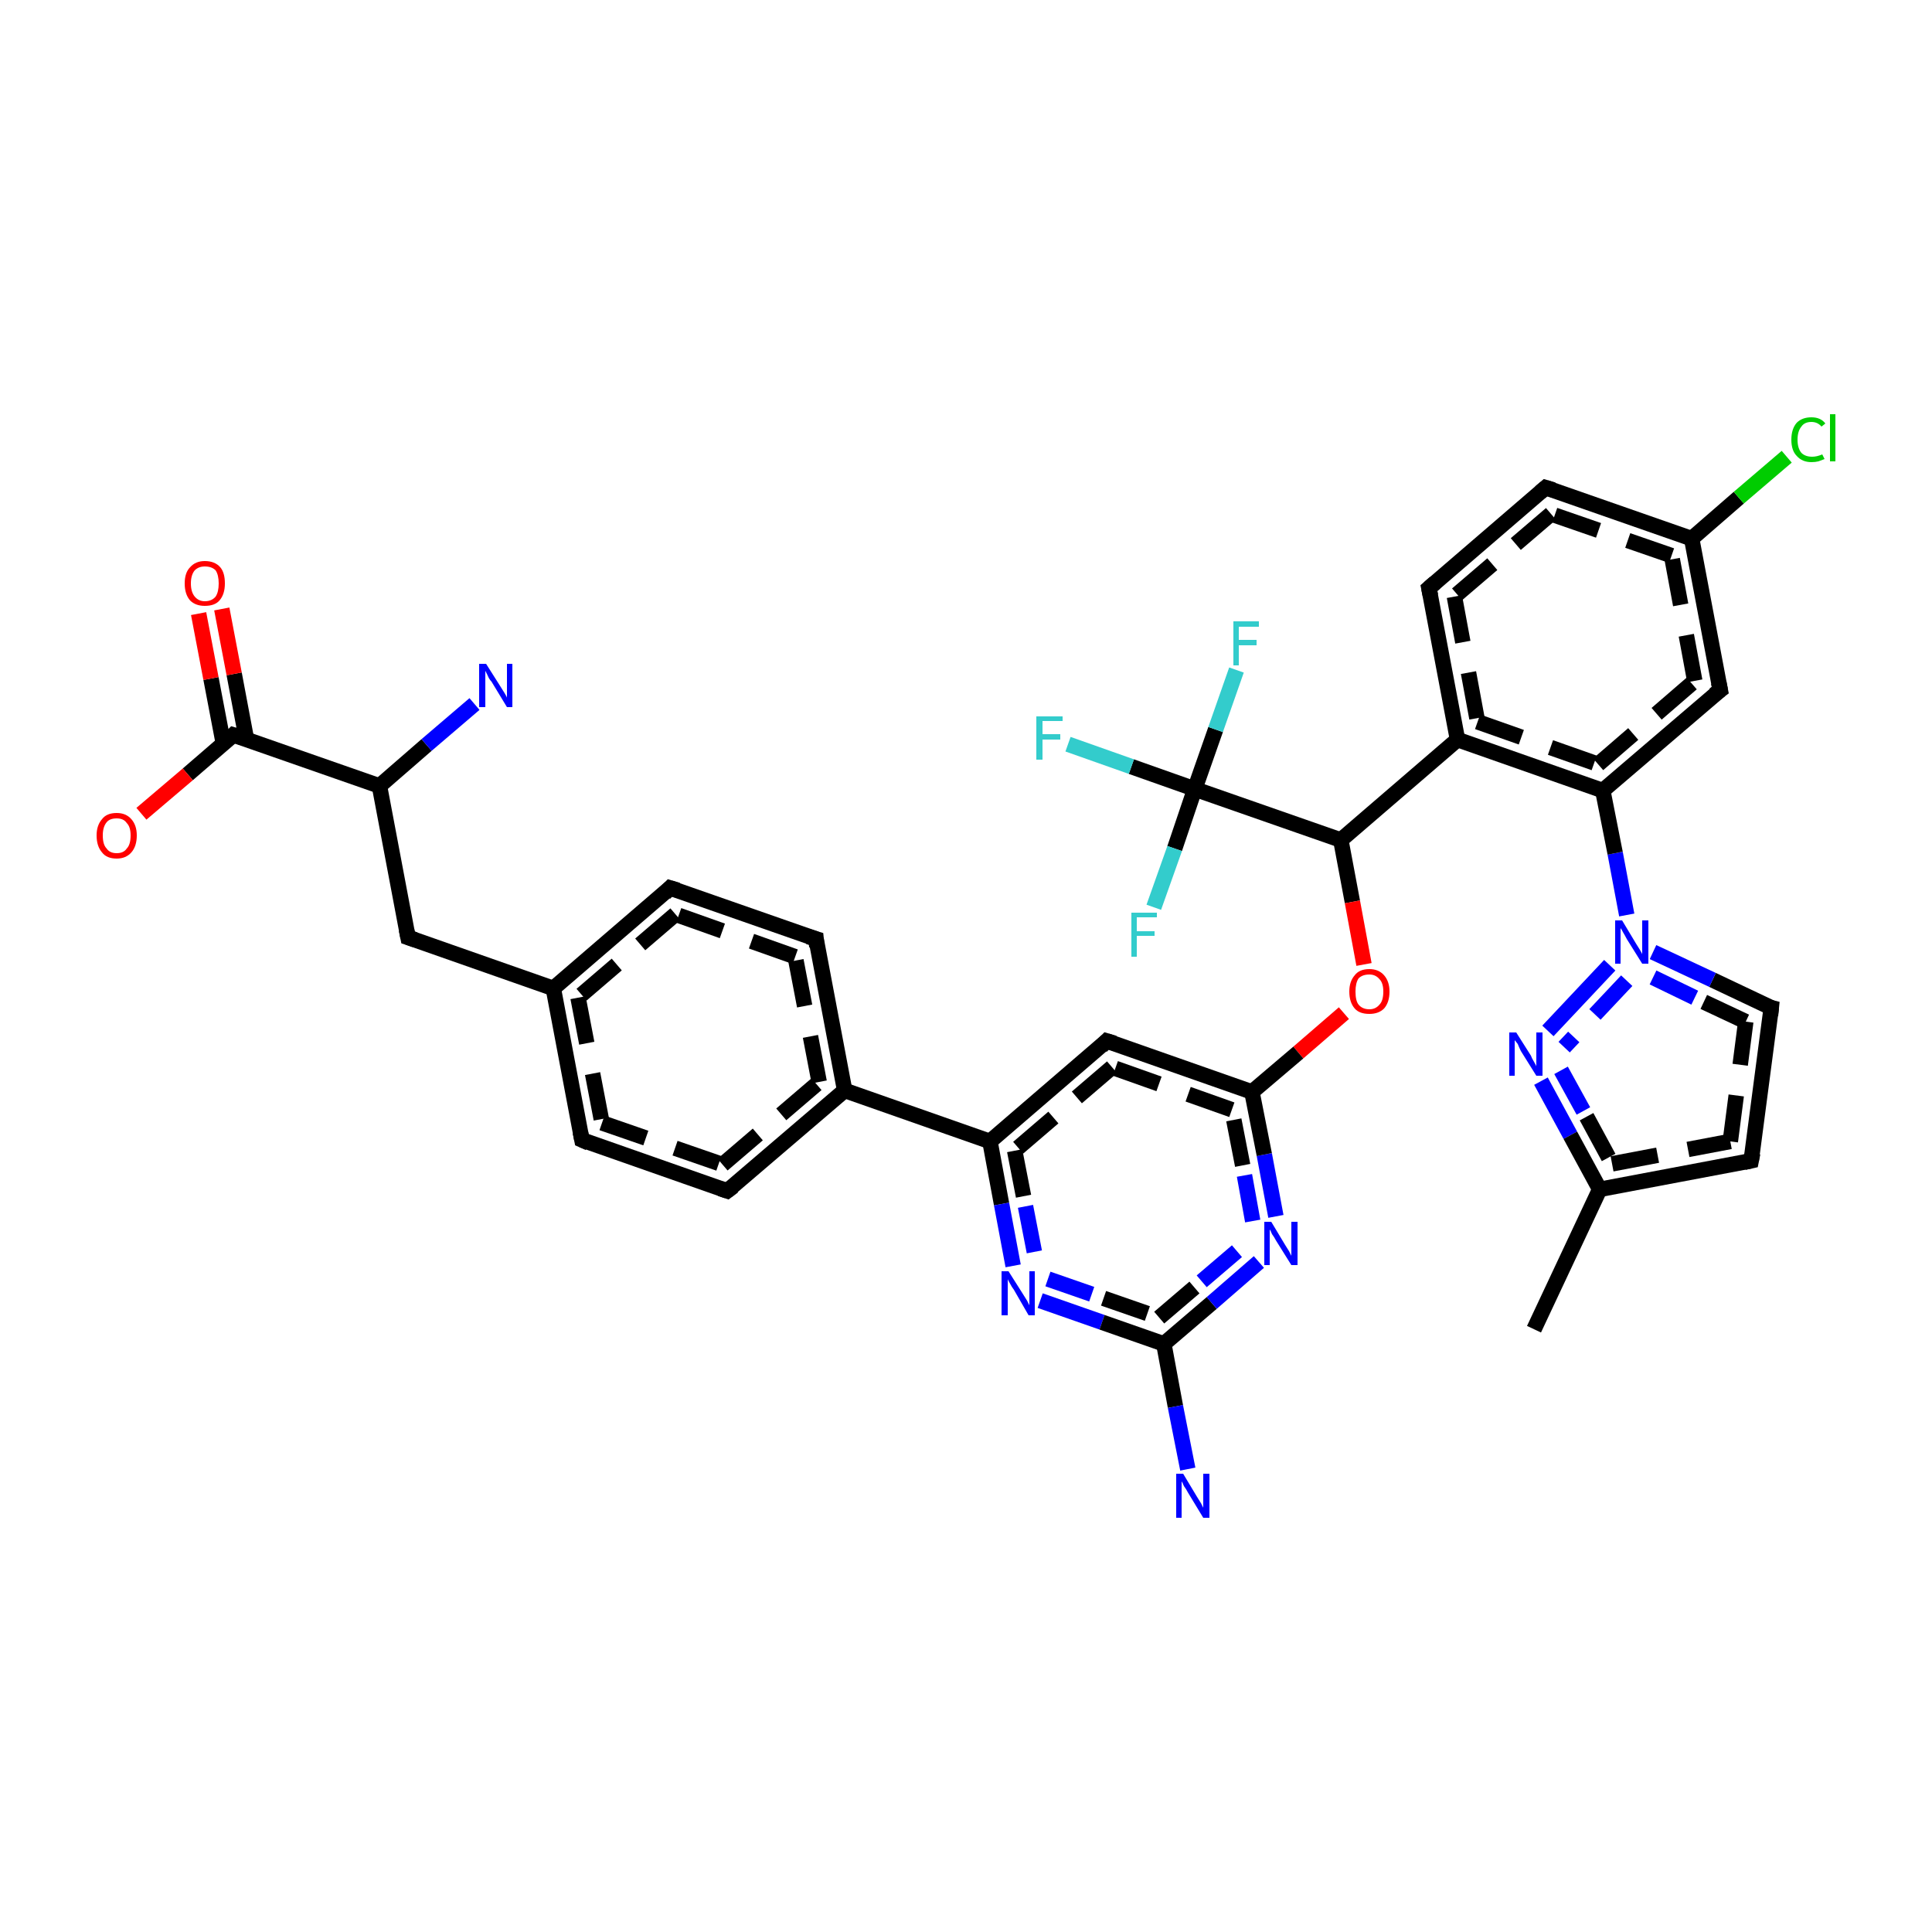 <?xml version='1.0' encoding='iso-8859-1'?>
<svg version='1.1' baseProfile='full'
              xmlns='http://www.w3.org/2000/svg'
                      xmlns:rdkit='http://www.rdkit.org/xml'
                      xmlns:xlink='http://www.w3.org/1999/xlink'
                  xml:space='preserve'
width='250px' height='250px' viewBox='0 0 250 250'>
<!-- END OF HEADER -->
<rect style='opacity:1.0;fill:#FFFFFF;stroke:none' width='250.0' height='250.0' x='0.0' y='0.0'> </rect>
<path class='bond-0 atom-0 atom-1' d='M 198.5,172.0 L 207.0,153.9' style='fill:none;fill-rule:evenodd;stroke:#000000;stroke-width:2.0px;stroke-linecap:butt;stroke-linejoin:miter;stroke-opacity:1' />
<path class='bond-1 atom-1 atom-2' d='M 207.0,153.9 L 226.6,150.2' style='fill:none;fill-rule:evenodd;stroke:#000000;stroke-width:2.0px;stroke-linecap:butt;stroke-linejoin:miter;stroke-opacity:1' />
<path class='bond-1 atom-1 atom-2' d='M 208.6,150.6 L 223.9,147.7' style='fill:none;fill-rule:evenodd;stroke:#000000;stroke-width:2.0px;stroke-linecap:butt;stroke-linejoin:miter;stroke-opacity:1;stroke-dasharray:6,4' />
<path class='bond-2 atom-2 atom-3' d='M 226.6,150.2 L 229.2,130.4' style='fill:none;fill-rule:evenodd;stroke:#000000;stroke-width:2.0px;stroke-linecap:butt;stroke-linejoin:miter;stroke-opacity:1' />
<path class='bond-2 atom-2 atom-3' d='M 223.9,147.7 L 225.9,132.2' style='fill:none;fill-rule:evenodd;stroke:#000000;stroke-width:2.0px;stroke-linecap:butt;stroke-linejoin:miter;stroke-opacity:1;stroke-dasharray:6,4' />
<path class='bond-3 atom-3 atom-4' d='M 229.2,130.4 L 221.6,126.8' style='fill:none;fill-rule:evenodd;stroke:#000000;stroke-width:2.0px;stroke-linecap:butt;stroke-linejoin:miter;stroke-opacity:1' />
<path class='bond-3 atom-3 atom-4' d='M 221.6,126.8 L 213.9,123.2' style='fill:none;fill-rule:evenodd;stroke:#0000FF;stroke-width:2.0px;stroke-linecap:butt;stroke-linejoin:miter;stroke-opacity:1' />
<path class='bond-3 atom-3 atom-4' d='M 225.9,132.2 L 219.3,129.1' style='fill:none;fill-rule:evenodd;stroke:#000000;stroke-width:2.0px;stroke-linecap:butt;stroke-linejoin:miter;stroke-opacity:1;stroke-dasharray:6,4' />
<path class='bond-3 atom-3 atom-4' d='M 219.3,129.1 L 212.7,125.9' style='fill:none;fill-rule:evenodd;stroke:#0000FF;stroke-width:2.0px;stroke-linecap:butt;stroke-linejoin:miter;stroke-opacity:1;stroke-dasharray:6,4' />
<path class='bond-4 atom-4 atom-5' d='M 208.3,124.9 L 200.3,133.4' style='fill:none;fill-rule:evenodd;stroke:#0000FF;stroke-width:2.0px;stroke-linecap:butt;stroke-linejoin:miter;stroke-opacity:1' />
<path class='bond-4 atom-4 atom-5' d='M 210.5,126.9 L 202.4,135.5' style='fill:none;fill-rule:evenodd;stroke:#0000FF;stroke-width:2.0px;stroke-linecap:butt;stroke-linejoin:miter;stroke-opacity:1;stroke-dasharray:6,4' />
<path class='bond-5 atom-4 atom-6' d='M 210.5,118.4 L 209.0,110.4' style='fill:none;fill-rule:evenodd;stroke:#0000FF;stroke-width:2.0px;stroke-linecap:butt;stroke-linejoin:miter;stroke-opacity:1' />
<path class='bond-5 atom-4 atom-6' d='M 209.0,110.4 L 207.4,102.3' style='fill:none;fill-rule:evenodd;stroke:#000000;stroke-width:2.0px;stroke-linecap:butt;stroke-linejoin:miter;stroke-opacity:1' />
<path class='bond-6 atom-6 atom-7' d='M 207.4,102.3 L 222.6,89.3' style='fill:none;fill-rule:evenodd;stroke:#000000;stroke-width:2.0px;stroke-linecap:butt;stroke-linejoin:miter;stroke-opacity:1' />
<path class='bond-6 atom-6 atom-7' d='M 206.8,98.9 L 219.3,88.1' style='fill:none;fill-rule:evenodd;stroke:#000000;stroke-width:2.0px;stroke-linecap:butt;stroke-linejoin:miter;stroke-opacity:1;stroke-dasharray:6,4' />
<path class='bond-7 atom-7 atom-8' d='M 222.6,89.3 L 218.9,69.7' style='fill:none;fill-rule:evenodd;stroke:#000000;stroke-width:2.0px;stroke-linecap:butt;stroke-linejoin:miter;stroke-opacity:1' />
<path class='bond-7 atom-7 atom-8' d='M 219.3,88.1 L 216.3,71.9' style='fill:none;fill-rule:evenodd;stroke:#000000;stroke-width:2.0px;stroke-linecap:butt;stroke-linejoin:miter;stroke-opacity:1;stroke-dasharray:6,4' />
<path class='bond-8 atom-8 atom-9' d='M 218.9,69.7 L 225.0,64.4' style='fill:none;fill-rule:evenodd;stroke:#000000;stroke-width:2.0px;stroke-linecap:butt;stroke-linejoin:miter;stroke-opacity:1' />
<path class='bond-8 atom-8 atom-9' d='M 225.0,64.4 L 231.2,59.1' style='fill:none;fill-rule:evenodd;stroke:#00CC00;stroke-width:2.0px;stroke-linecap:butt;stroke-linejoin:miter;stroke-opacity:1' />
<path class='bond-9 atom-8 atom-10' d='M 218.9,69.7 L 200.0,63.1' style='fill:none;fill-rule:evenodd;stroke:#000000;stroke-width:2.0px;stroke-linecap:butt;stroke-linejoin:miter;stroke-opacity:1' />
<path class='bond-9 atom-8 atom-10' d='M 216.3,71.9 L 200.7,66.5' style='fill:none;fill-rule:evenodd;stroke:#000000;stroke-width:2.0px;stroke-linecap:butt;stroke-linejoin:miter;stroke-opacity:1;stroke-dasharray:6,4' />
<path class='bond-10 atom-10 atom-11' d='M 200.0,63.1 L 184.9,76.1' style='fill:none;fill-rule:evenodd;stroke:#000000;stroke-width:2.0px;stroke-linecap:butt;stroke-linejoin:miter;stroke-opacity:1' />
<path class='bond-10 atom-10 atom-11' d='M 200.7,66.5 L 188.2,77.2' style='fill:none;fill-rule:evenodd;stroke:#000000;stroke-width:2.0px;stroke-linecap:butt;stroke-linejoin:miter;stroke-opacity:1;stroke-dasharray:6,4' />
<path class='bond-11 atom-11 atom-12' d='M 184.9,76.1 L 188.6,95.7' style='fill:none;fill-rule:evenodd;stroke:#000000;stroke-width:2.0px;stroke-linecap:butt;stroke-linejoin:miter;stroke-opacity:1' />
<path class='bond-11 atom-11 atom-12' d='M 188.2,77.2 L 191.2,93.4' style='fill:none;fill-rule:evenodd;stroke:#000000;stroke-width:2.0px;stroke-linecap:butt;stroke-linejoin:miter;stroke-opacity:1;stroke-dasharray:6,4' />
<path class='bond-12 atom-12 atom-13' d='M 188.6,95.7 L 173.5,108.7' style='fill:none;fill-rule:evenodd;stroke:#000000;stroke-width:2.0px;stroke-linecap:butt;stroke-linejoin:miter;stroke-opacity:1' />
<path class='bond-13 atom-13 atom-14' d='M 173.5,108.7 L 175.0,116.7' style='fill:none;fill-rule:evenodd;stroke:#000000;stroke-width:2.0px;stroke-linecap:butt;stroke-linejoin:miter;stroke-opacity:1' />
<path class='bond-13 atom-13 atom-14' d='M 175.0,116.7 L 176.5,124.8' style='fill:none;fill-rule:evenodd;stroke:#FF0000;stroke-width:2.0px;stroke-linecap:butt;stroke-linejoin:miter;stroke-opacity:1' />
<path class='bond-14 atom-14 atom-15' d='M 173.9,131.1 L 168.0,136.2' style='fill:none;fill-rule:evenodd;stroke:#FF0000;stroke-width:2.0px;stroke-linecap:butt;stroke-linejoin:miter;stroke-opacity:1' />
<path class='bond-14 atom-14 atom-15' d='M 168.0,136.2 L 162.0,141.3' style='fill:none;fill-rule:evenodd;stroke:#000000;stroke-width:2.0px;stroke-linecap:butt;stroke-linejoin:miter;stroke-opacity:1' />
<path class='bond-15 atom-15 atom-16' d='M 162.0,141.3 L 143.2,134.7' style='fill:none;fill-rule:evenodd;stroke:#000000;stroke-width:2.0px;stroke-linecap:butt;stroke-linejoin:miter;stroke-opacity:1' />
<path class='bond-15 atom-15 atom-16' d='M 159.4,143.6 L 143.9,138.1' style='fill:none;fill-rule:evenodd;stroke:#000000;stroke-width:2.0px;stroke-linecap:butt;stroke-linejoin:miter;stroke-opacity:1;stroke-dasharray:6,4' />
<path class='bond-16 atom-16 atom-17' d='M 143.2,134.7 L 128.1,147.7' style='fill:none;fill-rule:evenodd;stroke:#000000;stroke-width:2.0px;stroke-linecap:butt;stroke-linejoin:miter;stroke-opacity:1' />
<path class='bond-16 atom-16 atom-17' d='M 143.9,138.1 L 131.3,148.9' style='fill:none;fill-rule:evenodd;stroke:#000000;stroke-width:2.0px;stroke-linecap:butt;stroke-linejoin:miter;stroke-opacity:1;stroke-dasharray:6,4' />
<path class='bond-17 atom-17 atom-18' d='M 128.1,147.7 L 109.3,141.1' style='fill:none;fill-rule:evenodd;stroke:#000000;stroke-width:2.0px;stroke-linecap:butt;stroke-linejoin:miter;stroke-opacity:1' />
<path class='bond-18 atom-18 atom-19' d='M 109.3,141.1 L 105.6,121.5' style='fill:none;fill-rule:evenodd;stroke:#000000;stroke-width:2.0px;stroke-linecap:butt;stroke-linejoin:miter;stroke-opacity:1' />
<path class='bond-18 atom-18 atom-19' d='M 106.0,140.0 L 102.9,123.8' style='fill:none;fill-rule:evenodd;stroke:#000000;stroke-width:2.0px;stroke-linecap:butt;stroke-linejoin:miter;stroke-opacity:1;stroke-dasharray:6,4' />
<path class='bond-19 atom-19 atom-20' d='M 105.6,121.5 L 86.7,114.9' style='fill:none;fill-rule:evenodd;stroke:#000000;stroke-width:2.0px;stroke-linecap:butt;stroke-linejoin:miter;stroke-opacity:1' />
<path class='bond-19 atom-19 atom-20' d='M 102.9,123.8 L 87.4,118.3' style='fill:none;fill-rule:evenodd;stroke:#000000;stroke-width:2.0px;stroke-linecap:butt;stroke-linejoin:miter;stroke-opacity:1;stroke-dasharray:6,4' />
<path class='bond-20 atom-20 atom-21' d='M 86.7,114.9 L 71.6,127.9' style='fill:none;fill-rule:evenodd;stroke:#000000;stroke-width:2.0px;stroke-linecap:butt;stroke-linejoin:miter;stroke-opacity:1' />
<path class='bond-20 atom-20 atom-21' d='M 87.4,118.3 L 74.8,129.1' style='fill:none;fill-rule:evenodd;stroke:#000000;stroke-width:2.0px;stroke-linecap:butt;stroke-linejoin:miter;stroke-opacity:1;stroke-dasharray:6,4' />
<path class='bond-21 atom-21 atom-22' d='M 71.6,127.9 L 75.3,147.5' style='fill:none;fill-rule:evenodd;stroke:#000000;stroke-width:2.0px;stroke-linecap:butt;stroke-linejoin:miter;stroke-opacity:1' />
<path class='bond-21 atom-21 atom-22' d='M 74.8,129.1 L 77.9,145.3' style='fill:none;fill-rule:evenodd;stroke:#000000;stroke-width:2.0px;stroke-linecap:butt;stroke-linejoin:miter;stroke-opacity:1;stroke-dasharray:6,4' />
<path class='bond-22 atom-22 atom-23' d='M 75.3,147.5 L 94.1,154.1' style='fill:none;fill-rule:evenodd;stroke:#000000;stroke-width:2.0px;stroke-linecap:butt;stroke-linejoin:miter;stroke-opacity:1' />
<path class='bond-22 atom-22 atom-23' d='M 77.9,145.3 L 93.5,150.7' style='fill:none;fill-rule:evenodd;stroke:#000000;stroke-width:2.0px;stroke-linecap:butt;stroke-linejoin:miter;stroke-opacity:1;stroke-dasharray:6,4' />
<path class='bond-23 atom-21 atom-24' d='M 71.6,127.9 L 52.8,121.3' style='fill:none;fill-rule:evenodd;stroke:#000000;stroke-width:2.0px;stroke-linecap:butt;stroke-linejoin:miter;stroke-opacity:1' />
<path class='bond-24 atom-24 atom-25' d='M 52.8,121.3 L 49.1,101.7' style='fill:none;fill-rule:evenodd;stroke:#000000;stroke-width:2.0px;stroke-linecap:butt;stroke-linejoin:miter;stroke-opacity:1' />
<path class='bond-25 atom-25 atom-26' d='M 49.1,101.7 L 55.2,96.4' style='fill:none;fill-rule:evenodd;stroke:#000000;stroke-width:2.0px;stroke-linecap:butt;stroke-linejoin:miter;stroke-opacity:1' />
<path class='bond-25 atom-25 atom-26' d='M 55.2,96.4 L 61.4,91.1' style='fill:none;fill-rule:evenodd;stroke:#0000FF;stroke-width:2.0px;stroke-linecap:butt;stroke-linejoin:miter;stroke-opacity:1' />
<path class='bond-26 atom-25 atom-27' d='M 49.1,101.7 L 30.2,95.1' style='fill:none;fill-rule:evenodd;stroke:#000000;stroke-width:2.0px;stroke-linecap:butt;stroke-linejoin:miter;stroke-opacity:1' />
<path class='bond-27 atom-27 atom-28' d='M 31.9,95.7 L 30.3,87.2' style='fill:none;fill-rule:evenodd;stroke:#000000;stroke-width:2.0px;stroke-linecap:butt;stroke-linejoin:miter;stroke-opacity:1' />
<path class='bond-27 atom-27 atom-28' d='M 30.3,87.2 L 28.7,78.8' style='fill:none;fill-rule:evenodd;stroke:#FF0000;stroke-width:2.0px;stroke-linecap:butt;stroke-linejoin:miter;stroke-opacity:1' />
<path class='bond-27 atom-27 atom-28' d='M 28.9,96.2 L 27.3,87.8' style='fill:none;fill-rule:evenodd;stroke:#000000;stroke-width:2.0px;stroke-linecap:butt;stroke-linejoin:miter;stroke-opacity:1' />
<path class='bond-27 atom-27 atom-28' d='M 27.3,87.8 L 25.7,79.4' style='fill:none;fill-rule:evenodd;stroke:#FF0000;stroke-width:2.0px;stroke-linecap:butt;stroke-linejoin:miter;stroke-opacity:1' />
<path class='bond-28 atom-27 atom-29' d='M 30.2,95.1 L 24.3,100.2' style='fill:none;fill-rule:evenodd;stroke:#000000;stroke-width:2.0px;stroke-linecap:butt;stroke-linejoin:miter;stroke-opacity:1' />
<path class='bond-28 atom-27 atom-29' d='M 24.3,100.2 L 18.3,105.3' style='fill:none;fill-rule:evenodd;stroke:#FF0000;stroke-width:2.0px;stroke-linecap:butt;stroke-linejoin:miter;stroke-opacity:1' />
<path class='bond-29 atom-17 atom-30' d='M 128.1,147.7 L 129.6,155.8' style='fill:none;fill-rule:evenodd;stroke:#000000;stroke-width:2.0px;stroke-linecap:butt;stroke-linejoin:miter;stroke-opacity:1' />
<path class='bond-29 atom-17 atom-30' d='M 129.6,155.8 L 131.1,163.8' style='fill:none;fill-rule:evenodd;stroke:#0000FF;stroke-width:2.0px;stroke-linecap:butt;stroke-linejoin:miter;stroke-opacity:1' />
<path class='bond-29 atom-17 atom-30' d='M 131.3,148.9 L 132.7,156.1' style='fill:none;fill-rule:evenodd;stroke:#000000;stroke-width:2.0px;stroke-linecap:butt;stroke-linejoin:miter;stroke-opacity:1;stroke-dasharray:6,4' />
<path class='bond-29 atom-17 atom-30' d='M 132.7,156.1 L 134.1,163.3' style='fill:none;fill-rule:evenodd;stroke:#0000FF;stroke-width:2.0px;stroke-linecap:butt;stroke-linejoin:miter;stroke-opacity:1;stroke-dasharray:6,4' />
<path class='bond-30 atom-30 atom-31' d='M 134.6,168.3 L 142.6,171.1' style='fill:none;fill-rule:evenodd;stroke:#0000FF;stroke-width:2.0px;stroke-linecap:butt;stroke-linejoin:miter;stroke-opacity:1' />
<path class='bond-30 atom-30 atom-31' d='M 142.6,171.1 L 150.6,173.9' style='fill:none;fill-rule:evenodd;stroke:#000000;stroke-width:2.0px;stroke-linecap:butt;stroke-linejoin:miter;stroke-opacity:1' />
<path class='bond-30 atom-30 atom-31' d='M 135.6,165.5 L 142.8,168.0' style='fill:none;fill-rule:evenodd;stroke:#0000FF;stroke-width:2.0px;stroke-linecap:butt;stroke-linejoin:miter;stroke-opacity:1;stroke-dasharray:6,4' />
<path class='bond-30 atom-30 atom-31' d='M 142.8,168.0 L 150.0,170.5' style='fill:none;fill-rule:evenodd;stroke:#000000;stroke-width:2.0px;stroke-linecap:butt;stroke-linejoin:miter;stroke-opacity:1;stroke-dasharray:6,4' />
<path class='bond-31 atom-31 atom-32' d='M 150.6,173.9 L 156.8,168.6' style='fill:none;fill-rule:evenodd;stroke:#000000;stroke-width:2.0px;stroke-linecap:butt;stroke-linejoin:miter;stroke-opacity:1' />
<path class='bond-31 atom-31 atom-32' d='M 156.8,168.6 L 162.9,163.3' style='fill:none;fill-rule:evenodd;stroke:#0000FF;stroke-width:2.0px;stroke-linecap:butt;stroke-linejoin:miter;stroke-opacity:1' />
<path class='bond-31 atom-31 atom-32' d='M 150.0,170.5 L 155.5,165.8' style='fill:none;fill-rule:evenodd;stroke:#000000;stroke-width:2.0px;stroke-linecap:butt;stroke-linejoin:miter;stroke-opacity:1;stroke-dasharray:6,4' />
<path class='bond-31 atom-31 atom-32' d='M 155.5,165.8 L 161.0,161.1' style='fill:none;fill-rule:evenodd;stroke:#0000FF;stroke-width:2.0px;stroke-linecap:butt;stroke-linejoin:miter;stroke-opacity:1;stroke-dasharray:6,4' />
<path class='bond-32 atom-31 atom-33' d='M 150.6,173.9 L 152.1,182.0' style='fill:none;fill-rule:evenodd;stroke:#000000;stroke-width:2.0px;stroke-linecap:butt;stroke-linejoin:miter;stroke-opacity:1' />
<path class='bond-32 atom-31 atom-33' d='M 152.1,182.0 L 153.7,190.1' style='fill:none;fill-rule:evenodd;stroke:#0000FF;stroke-width:2.0px;stroke-linecap:butt;stroke-linejoin:miter;stroke-opacity:1' />
<path class='bond-33 atom-13 atom-34' d='M 173.5,108.7 L 154.6,102.1' style='fill:none;fill-rule:evenodd;stroke:#000000;stroke-width:2.0px;stroke-linecap:butt;stroke-linejoin:miter;stroke-opacity:1' />
<path class='bond-34 atom-34 atom-35' d='M 154.6,102.1 L 146.4,99.2' style='fill:none;fill-rule:evenodd;stroke:#000000;stroke-width:2.0px;stroke-linecap:butt;stroke-linejoin:miter;stroke-opacity:1' />
<path class='bond-34 atom-34 atom-35' d='M 146.4,99.2 L 138.2,96.3' style='fill:none;fill-rule:evenodd;stroke:#33CCCC;stroke-width:2.0px;stroke-linecap:butt;stroke-linejoin:miter;stroke-opacity:1' />
<path class='bond-35 atom-34 atom-36' d='M 154.6,102.1 L 152.0,109.8' style='fill:none;fill-rule:evenodd;stroke:#000000;stroke-width:2.0px;stroke-linecap:butt;stroke-linejoin:miter;stroke-opacity:1' />
<path class='bond-35 atom-34 atom-36' d='M 152.0,109.8 L 149.3,117.4' style='fill:none;fill-rule:evenodd;stroke:#33CCCC;stroke-width:2.0px;stroke-linecap:butt;stroke-linejoin:miter;stroke-opacity:1' />
<path class='bond-36 atom-34 atom-37' d='M 154.6,102.1 L 157.3,94.4' style='fill:none;fill-rule:evenodd;stroke:#000000;stroke-width:2.0px;stroke-linecap:butt;stroke-linejoin:miter;stroke-opacity:1' />
<path class='bond-36 atom-34 atom-37' d='M 157.3,94.4 L 160.0,86.7' style='fill:none;fill-rule:evenodd;stroke:#33CCCC;stroke-width:2.0px;stroke-linecap:butt;stroke-linejoin:miter;stroke-opacity:1' />
<path class='bond-37 atom-5 atom-1' d='M 199.4,139.9 L 203.2,146.9' style='fill:none;fill-rule:evenodd;stroke:#0000FF;stroke-width:2.0px;stroke-linecap:butt;stroke-linejoin:miter;stroke-opacity:1' />
<path class='bond-37 atom-5 atom-1' d='M 203.2,146.9 L 207.0,153.9' style='fill:none;fill-rule:evenodd;stroke:#000000;stroke-width:2.0px;stroke-linecap:butt;stroke-linejoin:miter;stroke-opacity:1' />
<path class='bond-37 atom-5 atom-1' d='M 202.0,138.5 L 205.3,144.5' style='fill:none;fill-rule:evenodd;stroke:#0000FF;stroke-width:2.0px;stroke-linecap:butt;stroke-linejoin:miter;stroke-opacity:1;stroke-dasharray:6,4' />
<path class='bond-37 atom-5 atom-1' d='M 205.3,144.5 L 208.6,150.6' style='fill:none;fill-rule:evenodd;stroke:#000000;stroke-width:2.0px;stroke-linecap:butt;stroke-linejoin:miter;stroke-opacity:1;stroke-dasharray:6,4' />
<path class='bond-38 atom-12 atom-6' d='M 188.6,95.7 L 207.4,102.3' style='fill:none;fill-rule:evenodd;stroke:#000000;stroke-width:2.0px;stroke-linecap:butt;stroke-linejoin:miter;stroke-opacity:1' />
<path class='bond-38 atom-12 atom-6' d='M 191.2,93.4 L 206.8,98.9' style='fill:none;fill-rule:evenodd;stroke:#000000;stroke-width:2.0px;stroke-linecap:butt;stroke-linejoin:miter;stroke-opacity:1;stroke-dasharray:6,4' />
<path class='bond-39 atom-32 atom-15' d='M 165.1,157.4 L 163.6,149.4' style='fill:none;fill-rule:evenodd;stroke:#0000FF;stroke-width:2.0px;stroke-linecap:butt;stroke-linejoin:miter;stroke-opacity:1' />
<path class='bond-39 atom-32 atom-15' d='M 163.6,149.4 L 162.0,141.3' style='fill:none;fill-rule:evenodd;stroke:#000000;stroke-width:2.0px;stroke-linecap:butt;stroke-linejoin:miter;stroke-opacity:1' />
<path class='bond-39 atom-32 atom-15' d='M 162.1,158.0 L 160.8,150.8' style='fill:none;fill-rule:evenodd;stroke:#0000FF;stroke-width:2.0px;stroke-linecap:butt;stroke-linejoin:miter;stroke-opacity:1;stroke-dasharray:6,4' />
<path class='bond-39 atom-32 atom-15' d='M 160.8,150.8 L 159.4,143.6' style='fill:none;fill-rule:evenodd;stroke:#000000;stroke-width:2.0px;stroke-linecap:butt;stroke-linejoin:miter;stroke-opacity:1;stroke-dasharray:6,4' />
<path class='bond-40 atom-23 atom-18' d='M 94.1,154.1 L 109.3,141.1' style='fill:none;fill-rule:evenodd;stroke:#000000;stroke-width:2.0px;stroke-linecap:butt;stroke-linejoin:miter;stroke-opacity:1' />
<path class='bond-40 atom-23 atom-18' d='M 93.5,150.7 L 106.0,140.0' style='fill:none;fill-rule:evenodd;stroke:#000000;stroke-width:2.0px;stroke-linecap:butt;stroke-linejoin:miter;stroke-opacity:1;stroke-dasharray:6,4' />
<path d='M 225.7,150.4 L 226.6,150.2 L 226.8,149.2' style='fill:none;stroke:#000000;stroke-width:2.0px;stroke-linecap:butt;stroke-linejoin:miter;stroke-opacity:1;' />
<path d='M 229.1,131.4 L 229.2,130.4 L 228.8,130.3' style='fill:none;stroke:#000000;stroke-width:2.0px;stroke-linecap:butt;stroke-linejoin:miter;stroke-opacity:1;' />
<path d='M 221.8,89.9 L 222.6,89.3 L 222.4,88.3' style='fill:none;stroke:#000000;stroke-width:2.0px;stroke-linecap:butt;stroke-linejoin:miter;stroke-opacity:1;' />
<path d='M 201.0,63.4 L 200.0,63.1 L 199.3,63.7' style='fill:none;stroke:#000000;stroke-width:2.0px;stroke-linecap:butt;stroke-linejoin:miter;stroke-opacity:1;' />
<path d='M 185.7,75.4 L 184.9,76.1 L 185.1,77.1' style='fill:none;stroke:#000000;stroke-width:2.0px;stroke-linecap:butt;stroke-linejoin:miter;stroke-opacity:1;' />
<path d='M 144.2,135.0 L 143.2,134.7 L 142.5,135.4' style='fill:none;stroke:#000000;stroke-width:2.0px;stroke-linecap:butt;stroke-linejoin:miter;stroke-opacity:1;' />
<path d='M 105.7,122.5 L 105.6,121.5 L 104.6,121.2' style='fill:none;stroke:#000000;stroke-width:2.0px;stroke-linecap:butt;stroke-linejoin:miter;stroke-opacity:1;' />
<path d='M 87.7,115.2 L 86.7,114.9 L 86.0,115.6' style='fill:none;stroke:#000000;stroke-width:2.0px;stroke-linecap:butt;stroke-linejoin:miter;stroke-opacity:1;' />
<path d='M 75.1,146.5 L 75.3,147.5 L 76.2,147.9' style='fill:none;stroke:#000000;stroke-width:2.0px;stroke-linecap:butt;stroke-linejoin:miter;stroke-opacity:1;' />
<path d='M 93.2,153.8 L 94.1,154.1 L 94.9,153.5' style='fill:none;stroke:#000000;stroke-width:2.0px;stroke-linecap:butt;stroke-linejoin:miter;stroke-opacity:1;' />
<path d='M 53.7,121.6 L 52.8,121.3 L 52.6,120.3' style='fill:none;stroke:#000000;stroke-width:2.0px;stroke-linecap:butt;stroke-linejoin:miter;stroke-opacity:1;' />
<path d='M 31.2,95.4 L 30.2,95.1 L 29.9,95.4' style='fill:none;stroke:#000000;stroke-width:2.0px;stroke-linecap:butt;stroke-linejoin:miter;stroke-opacity:1;' />
<path class='atom-4' d='M 209.9 119.1
L 211.7 122.1
Q 211.9 122.4, 212.2 122.9
Q 212.5 123.4, 212.5 123.5
L 212.5 119.1
L 213.3 119.1
L 213.3 124.7
L 212.5 124.7
L 210.5 121.5
Q 210.3 121.1, 210.0 120.6
Q 209.8 120.2, 209.7 120.1
L 209.7 124.7
L 209.0 124.7
L 209.0 119.1
L 209.9 119.1
' fill='#0000FF'/>
<path class='atom-5' d='M 196.2 133.6
L 198.1 136.6
Q 198.2 136.9, 198.5 137.4
Q 198.8 137.9, 198.8 138.0
L 198.8 133.6
L 199.6 133.6
L 199.6 139.2
L 198.8 139.2
L 196.8 136.0
Q 196.6 135.6, 196.4 135.1
Q 196.1 134.7, 196.0 134.6
L 196.0 139.2
L 195.3 139.2
L 195.3 133.6
L 196.2 133.6
' fill='#0000FF'/>
<path class='atom-9' d='M 231.8 56.9
Q 231.8 55.5, 232.5 54.7
Q 233.2 54.0, 234.4 54.0
Q 235.6 54.0, 236.2 54.8
L 235.7 55.2
Q 235.2 54.6, 234.4 54.6
Q 233.5 54.6, 233.1 55.2
Q 232.6 55.8, 232.6 56.9
Q 232.6 58.0, 233.1 58.6
Q 233.6 59.1, 234.5 59.1
Q 235.1 59.1, 235.8 58.8
L 236.1 59.4
Q 235.8 59.5, 235.3 59.7
Q 234.9 59.8, 234.4 59.8
Q 233.2 59.8, 232.5 59.0
Q 231.8 58.3, 231.8 56.9
' fill='#00CC00'/>
<path class='atom-9' d='M 236.8 53.6
L 237.5 53.6
L 237.5 59.7
L 236.8 59.7
L 236.8 53.6
' fill='#00CC00'/>
<path class='atom-14' d='M 174.6 128.3
Q 174.6 127.0, 175.3 126.2
Q 175.9 125.4, 177.2 125.4
Q 178.4 125.4, 179.1 126.2
Q 179.8 127.0, 179.8 128.3
Q 179.8 129.7, 179.1 130.5
Q 178.4 131.2, 177.2 131.2
Q 175.9 131.2, 175.3 130.5
Q 174.6 129.7, 174.6 128.3
M 177.2 130.6
Q 178.0 130.6, 178.5 130.0
Q 179.0 129.5, 179.0 128.3
Q 179.0 127.2, 178.5 126.7
Q 178.0 126.1, 177.2 126.1
Q 176.3 126.1, 175.8 126.6
Q 175.4 127.2, 175.4 128.3
Q 175.4 129.5, 175.8 130.0
Q 176.3 130.6, 177.2 130.6
' fill='#FF0000'/>
<path class='atom-26' d='M 62.9 85.9
L 64.8 88.9
Q 65.0 89.2, 65.3 89.7
Q 65.6 90.2, 65.6 90.3
L 65.6 85.9
L 66.3 85.9
L 66.3 91.5
L 65.6 91.5
L 63.6 88.2
Q 63.3 87.9, 63.1 87.4
Q 62.9 87.0, 62.8 86.8
L 62.8 91.5
L 62.0 91.5
L 62.0 85.9
L 62.9 85.9
' fill='#0000FF'/>
<path class='atom-28' d='M 23.9 75.5
Q 23.9 74.1, 24.6 73.4
Q 25.3 72.6, 26.5 72.6
Q 27.8 72.6, 28.5 73.4
Q 29.1 74.1, 29.1 75.5
Q 29.1 76.9, 28.4 77.7
Q 27.8 78.4, 26.5 78.4
Q 25.3 78.4, 24.6 77.7
Q 23.9 76.9, 23.9 75.5
M 26.5 77.8
Q 27.4 77.8, 27.9 77.2
Q 28.3 76.6, 28.3 75.5
Q 28.3 74.4, 27.9 73.8
Q 27.4 73.3, 26.5 73.3
Q 25.7 73.3, 25.2 73.8
Q 24.7 74.4, 24.7 75.5
Q 24.7 76.6, 25.2 77.2
Q 25.7 77.8, 26.5 77.8
' fill='#FF0000'/>
<path class='atom-29' d='M 12.5 108.1
Q 12.5 106.8, 13.2 106.0
Q 13.8 105.2, 15.1 105.2
Q 16.3 105.2, 17.0 106.0
Q 17.7 106.8, 17.7 108.1
Q 17.7 109.5, 17.0 110.3
Q 16.3 111.1, 15.1 111.1
Q 13.8 111.1, 13.2 110.3
Q 12.5 109.5, 12.5 108.1
M 15.1 110.4
Q 16.0 110.4, 16.4 109.8
Q 16.9 109.3, 16.9 108.1
Q 16.9 107.0, 16.4 106.5
Q 16.0 105.9, 15.1 105.9
Q 14.2 105.9, 13.8 106.4
Q 13.3 107.0, 13.3 108.1
Q 13.3 109.3, 13.8 109.8
Q 14.2 110.4, 15.1 110.4
' fill='#FF0000'/>
<path class='atom-30' d='M 130.5 164.5
L 132.4 167.5
Q 132.6 167.8, 132.9 168.3
Q 133.2 168.9, 133.2 168.9
L 133.2 164.5
L 133.9 164.5
L 133.9 170.2
L 133.1 170.2
L 131.2 166.9
Q 130.9 166.5, 130.7 166.1
Q 130.4 165.6, 130.4 165.5
L 130.4 170.2
L 129.6 170.2
L 129.6 164.5
L 130.5 164.5
' fill='#0000FF'/>
<path class='atom-32' d='M 164.5 158.1
L 166.3 161.1
Q 166.5 161.4, 166.8 161.9
Q 167.1 162.5, 167.1 162.5
L 167.1 158.1
L 167.9 158.1
L 167.9 163.7
L 167.1 163.7
L 165.1 160.5
Q 164.9 160.1, 164.6 159.7
Q 164.4 159.2, 164.3 159.1
L 164.3 163.7
L 163.6 163.7
L 163.6 158.1
L 164.5 158.1
' fill='#0000FF'/>
<path class='atom-33' d='M 153.1 190.7
L 154.9 193.7
Q 155.1 194.0, 155.4 194.5
Q 155.7 195.1, 155.7 195.1
L 155.7 190.7
L 156.5 190.7
L 156.5 196.4
L 155.7 196.4
L 153.7 193.1
Q 153.5 192.7, 153.2 192.3
Q 153.0 191.8, 152.9 191.7
L 152.9 196.4
L 152.2 196.4
L 152.2 190.7
L 153.1 190.7
' fill='#0000FF'/>
<path class='atom-35' d='M 134.1 92.7
L 137.5 92.7
L 137.5 93.3
L 134.9 93.3
L 134.9 95.0
L 137.2 95.0
L 137.2 95.7
L 134.9 95.7
L 134.9 98.3
L 134.1 98.3
L 134.1 92.7
' fill='#33CCCC'/>
<path class='atom-36' d='M 146.4 118.1
L 149.7 118.1
L 149.7 118.7
L 147.1 118.7
L 147.1 120.5
L 149.4 120.5
L 149.4 121.1
L 147.1 121.1
L 147.1 123.8
L 146.4 123.8
L 146.4 118.1
' fill='#33CCCC'/>
<path class='atom-37' d='M 159.6 80.4
L 162.9 80.4
L 162.9 81.1
L 160.3 81.1
L 160.3 82.8
L 162.6 82.8
L 162.6 83.5
L 160.3 83.5
L 160.3 86.1
L 159.6 86.1
L 159.6 80.4
' fill='#33CCCC'/>
</svg>
